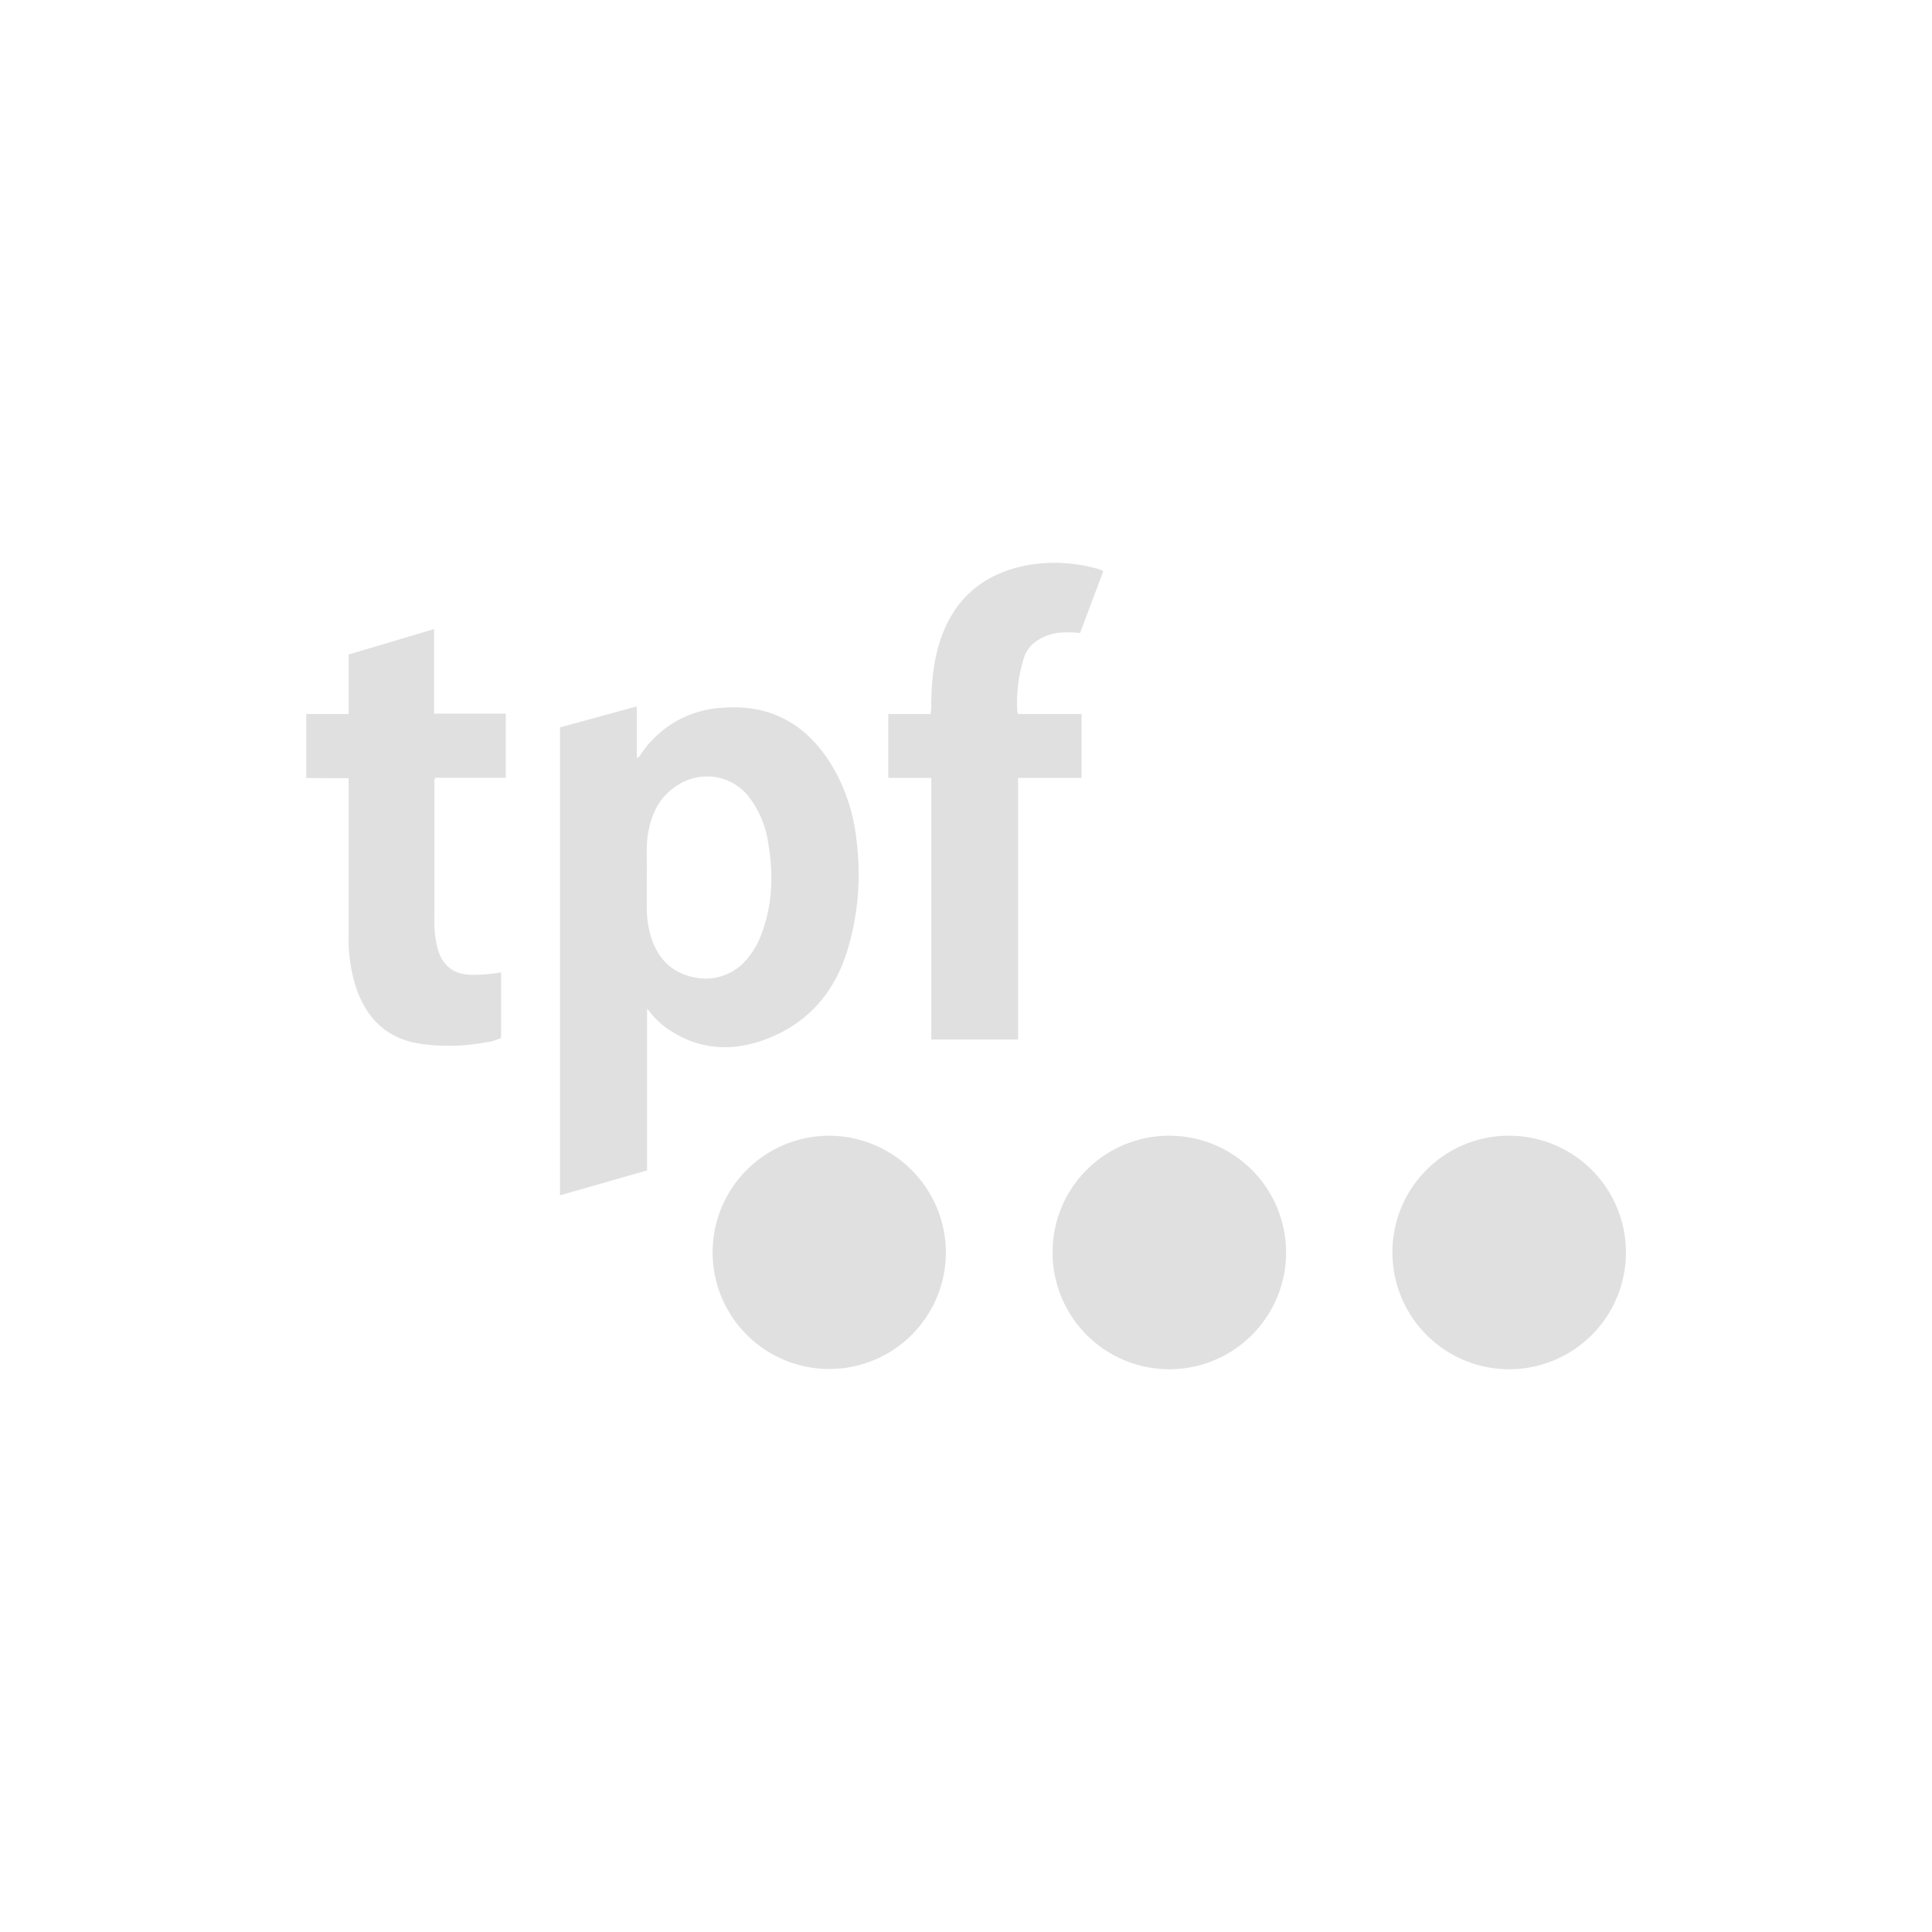 <?xml version="1.0" encoding="UTF-8"?> <svg xmlns="http://www.w3.org/2000/svg" id="Calque_1" data-name="Calque 1" viewBox="0 0 460 460"><defs><style>.cls-1{fill:#e0e0e0;}</style></defs><path class="cls-1" d="M133.34,284.6V173.19l18.28-5v12.33c.69-.3.85-.78,1.12-1.16A24.81,24.81,0,0,1,172,168.52c12.46-1,21.15,4.77,27,15.35a44.52,44.52,0,0,1,5,16.83,62.46,62.46,0,0,1-2.11,25.14c-3.1,10.48-9.62,18-20,21.77-8.16,2.94-16.15,2.23-23.41-3a19,19,0,0,1-2.3-2c-.71-.72-1.33-1.54-2.12-2.47v38.53ZM154,208.52c0,2.9,0,5.2,0,7.51a24,24,0,0,0,1.09,7.33c1.6,4.87,4.83,8.18,9.86,9.27a12.74,12.74,0,0,0,12.85-4.22,19.46,19.46,0,0,0,3.65-6.43c2.57-7,2.69-14.22,1.42-21.49a23.48,23.48,0,0,0-4.48-10.66A12.66,12.66,0,0,0,163.09,186c-5.35,2.46-7.94,7-8.81,12.59C153.74,202.11,154.13,205.62,154,208.52Z"></path><path class="cls-1" d="M242.37,170h15.14v15.2h-15.1v62.32H221.74V185.22H211.5V170h10.05a8.4,8.4,0,0,0,.16-2.39c.11-5.52.6-11,2.53-16.21,3.56-9.68,10.74-15.09,20.65-16.88a37.42,37.42,0,0,1,16.09.82,4.36,4.36,0,0,1,1.7.68l-5.51,14.68a29.52,29.52,0,0,0-5.06-.05,11.7,11.7,0,0,0-6.14,2.61,7.49,7.49,0,0,0-2.16,3.3,36.09,36.09,0,0,0-1.61,12.73A4,4,0,0,0,242.37,170Z"></path><path class="cls-1" d="M72.91,185.24V170H83V155.83l20.36-6.05v20.14h17.06v15.27H103.64a2.44,2.44,0,0,0-.21,1.45q0,16,0,32.06a25.62,25.62,0,0,0,.79,7.24c1.2,4.08,3.84,6.09,8.08,6.17a38.76,38.76,0,0,0,7-.59v15.61a11.69,11.69,0,0,1-3.8,1.07,47.17,47.17,0,0,1-15.86.25c-8-1.37-12.61-6.39-15-13.73A38.49,38.49,0,0,1,83,222.64c0-12,0-24,0-36v-1.35Z"></path><path class="cls-1" d="M359.34,270.41a27.8,27.8,0,1,1-27.81,27.65A27.72,27.72,0,0,1,359.34,270.41Z"></path><path class="cls-1" d="M278.34,270.41a27.8,27.8,0,1,1-27.73,27.71A27.74,27.74,0,0,1,278.34,270.41Z"></path><path class="cls-1" d="M225.21,298.15a27.77,27.77,0,1,1-27.74-27.74A27.87,27.87,0,0,1,225.21,298.15Z"></path></svg> 